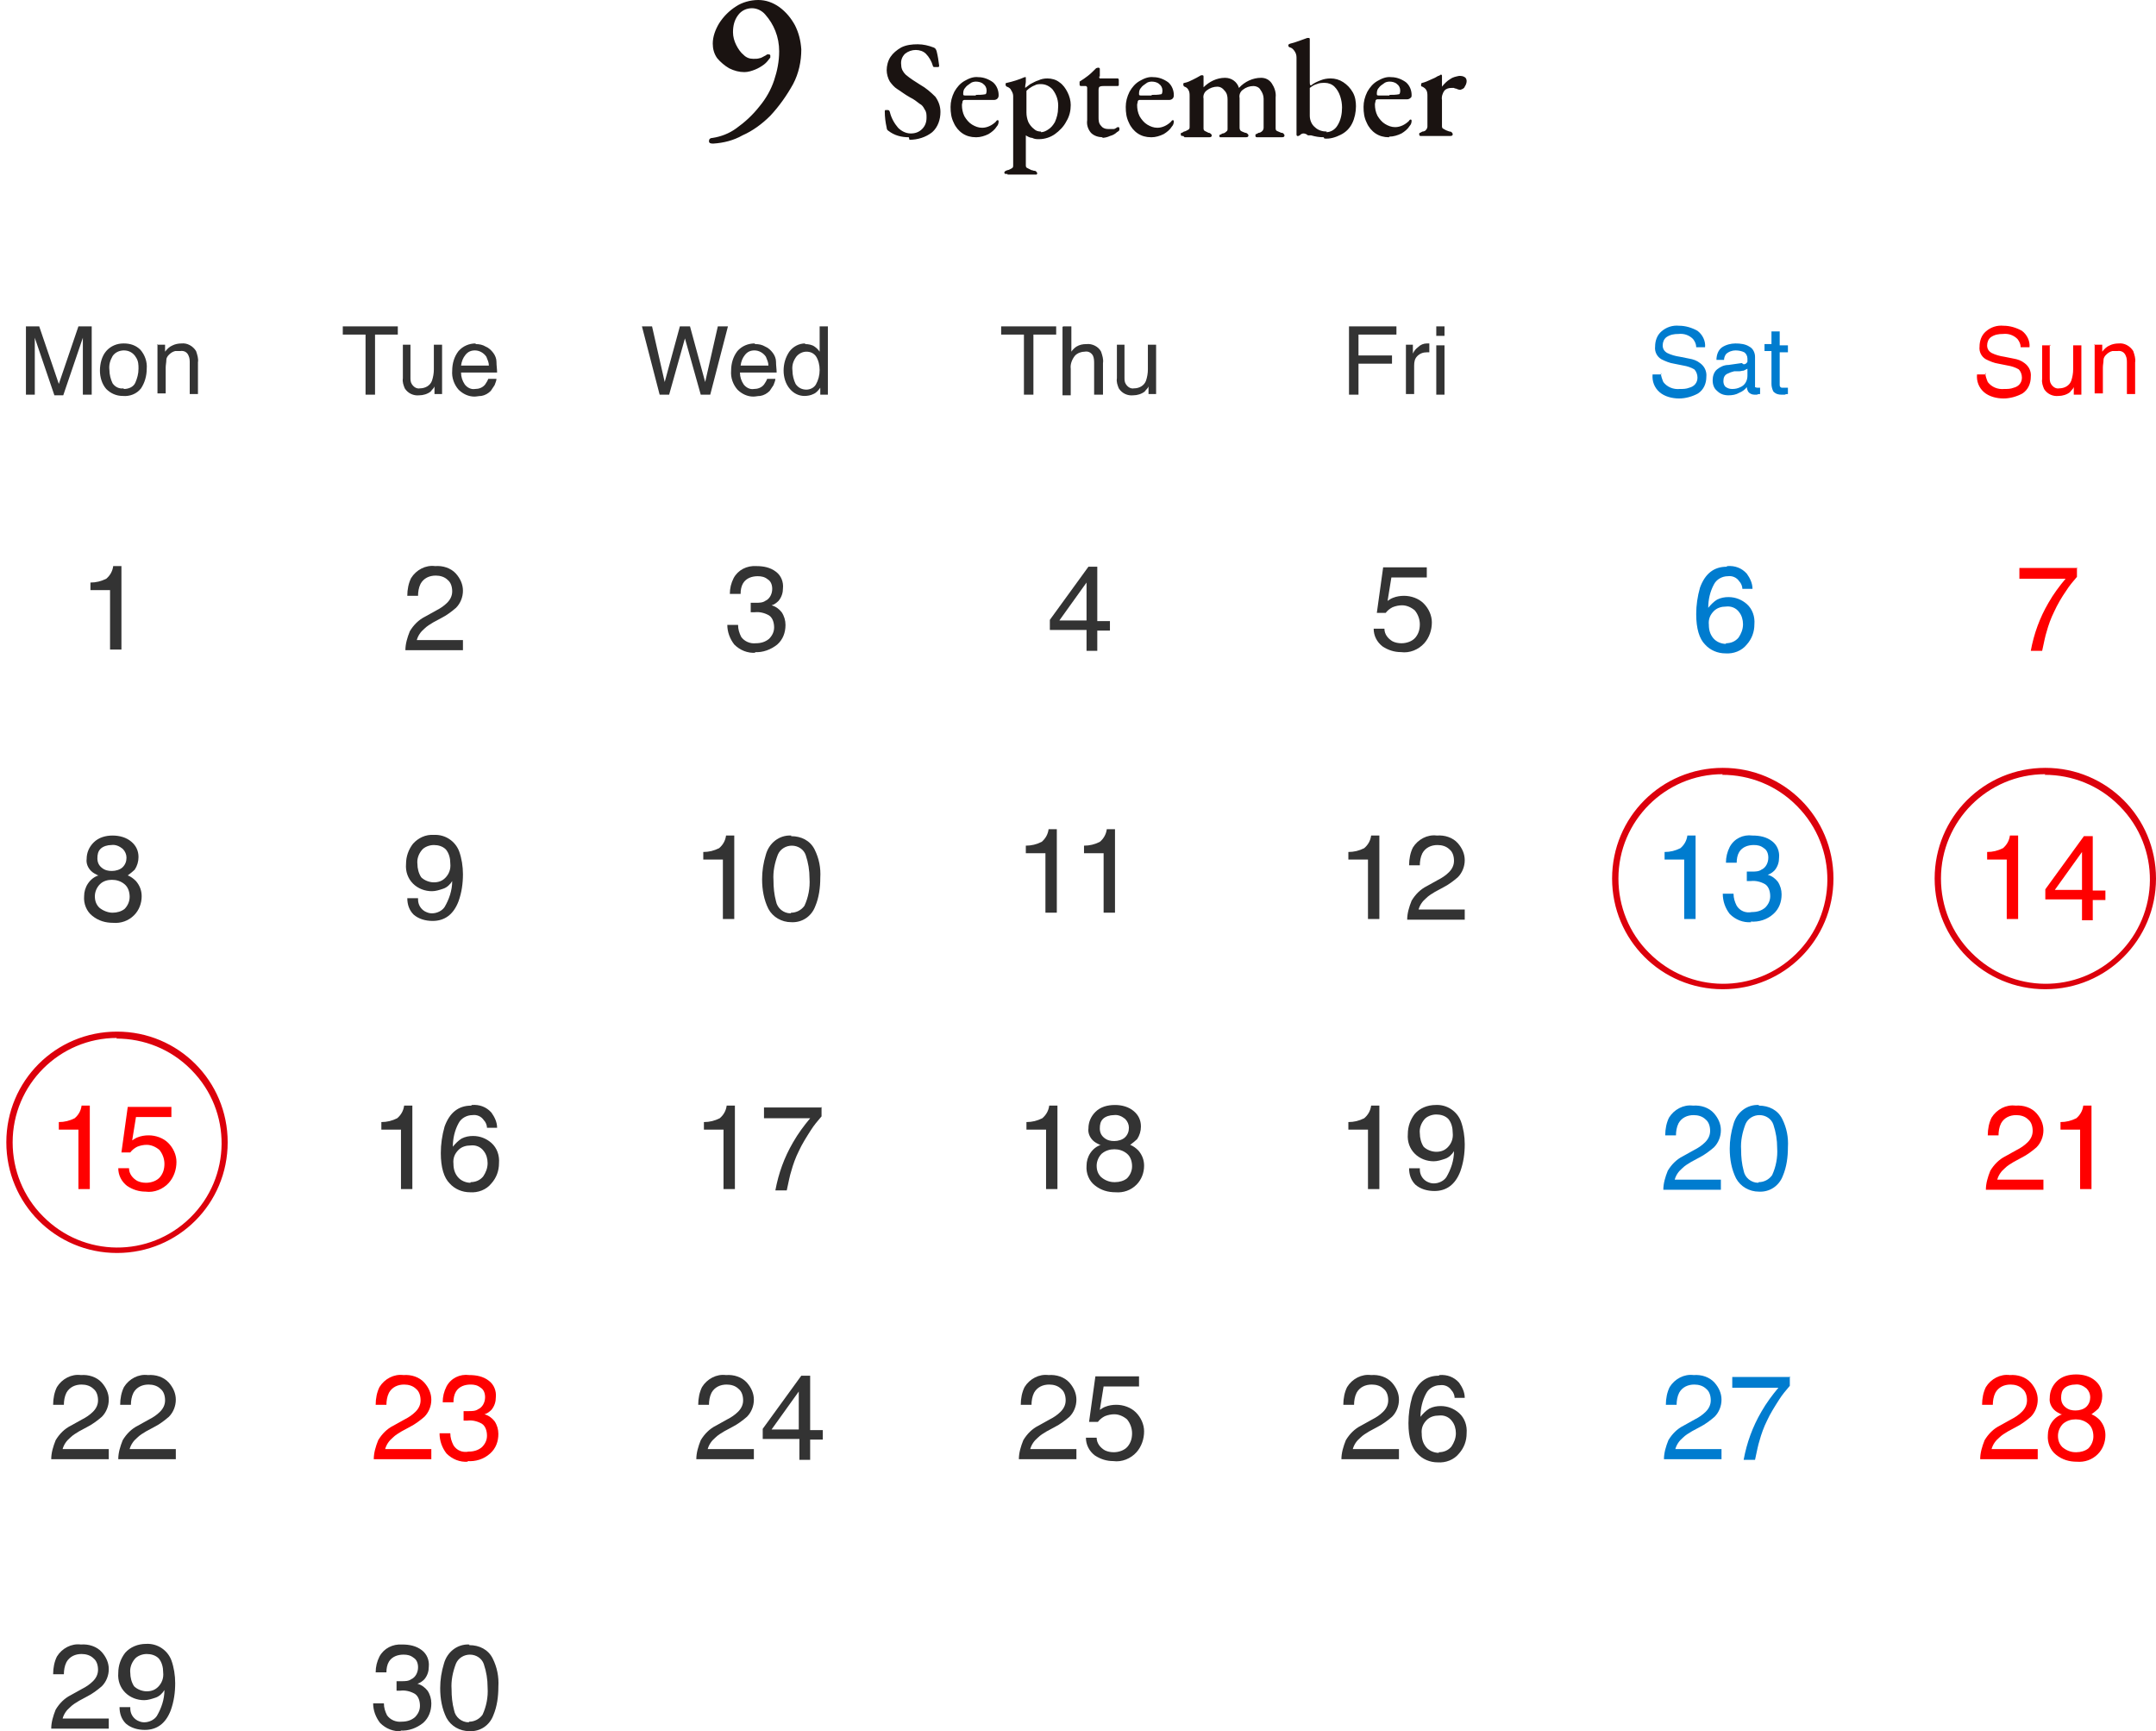 <?xml version="1.0" encoding="UTF-8"?>
<svg id="_レイヤー_1" data-name="レイヤー_1" xmlns="http://www.w3.org/2000/svg" version="1.1" viewBox="0 0 340.9 273.7">
  <!-- Generator: Adobe Illustrator 29.3.1, SVG Export Plug-In . SVG Version: 2.1.0 Build 151)  -->
  <defs>
    <style>
      .st0 {
        fill: none;
      }

      .st1 {
        fill: #1a1311;
      }

      .st2 {
        fill: #dc000c;
      }

      .st3 {
        fill: #007ccf;
      }

      .st4 {
        fill: red;
      }

      .st5 {
        fill: #333;
      }
    </style>
  </defs>
  <path class="st1" d="M112.7,22.7c-.4,0-.6-.1-.6-.4s.2-.5.6-.5c1.3-.2,2.6-.7,3.7-1.5,1.4-1,2.6-2.1,3.7-3.5,1-1.2,1.8-2.6,2.3-4.1.5-1.5.8-3,.8-4.6,0-1.1-.2-2.2-.6-3.2-.4-1-.9-1.8-1.6-2.6-.5-.6-1.3-1-2.1-1-.9,0-1.7.4-2.2,1.1-.6.8-.8,1.7-.8,2.7,0,.7.2,1.4.5,2,.3.6.7,1.2,1.2,1.6.4.4.9.6,1.5.6.4,0,.7,0,1-.1.2,0,.5-.2.7-.3.2-.1.4-.2.5-.3,0,0,.1,0,.2,0,.1,0,.3,0,.3.2,0,0,0,0,0,0,0,0,0,.2,0,.3-.3.4-.6.8-1,1.1-.4.3-.9.6-1.4.8-.5.2-1.1.4-1.7.4-.8,0-1.6-.2-2.4-.6-.7-.4-1.4-1-1.9-1.6-.5-.7-.7-1.5-.7-2.3,0-1.1.4-2.2,1-3.2.7-1.1,1.6-2,2.7-2.7C117.3.4,118.6,0,119.9,0c1.2,0,2.3.4,3.3,1.1,1.1.8,1.9,1.8,2.5,2.9.6,1.2.9,2.4,1,3.8,0,1.9-.4,3.8-1.3,5.5-1,1.8-2.2,3.5-3.6,5-1.3,1.3-2.8,2.4-4.4,3.1-1.4.8-3,1.2-4.6,1.3ZM143.7,21.7c-1.2,0-2.3-.3-3.2-1-.2-.1-.3-.3-.3-.5-.2-.9-.3-1.7-.3-2.6,0,0,0-.2.1-.2,0,0,.2,0,.3,0,.2,0,.3,0,.4.3.2.9.7,1.8,1.3,2.5.5.5,1.2.9,2,.9.7,0,1.3-.2,1.8-.7.5-.5.7-1.1.7-1.8,0-.5,0-.9-.3-1.3-.2-.4-.4-.7-.8-.9-.5-.4-.9-.7-1.5-1-.9-.5-1.5-1-2-1.3-.5-.3-.9-.8-1.2-1.2-.3-.5-.5-1.2-.5-1.8,0-.7.2-1.5.6-2.1.4-.6,1-1.1,1.7-1.5.8-.4,1.7-.5,2.6-.5.9,0,1.7.2,2.5.5.3.1.4.3.5.6.2.8.3,1.5.4,2.3,0,0,0,.1-.1.2,0,0-.2,0-.3,0-.1,0-.3,0-.4,0-.1,0-.2-.1-.2-.2-.2-.7-.6-1.4-1.1-1.9-.4-.4-1-.6-1.6-.6-.6,0-1.2.2-1.7.6-.5.5-.7,1.1-.6,1.8,0,.6.3,1.1.7,1.5.7.6,1.5,1.1,2.3,1.6.9.5,1.7,1.2,2.4,1.9.5.7.8,1.5.8,2.4,0,1.2-.4,2.4-1.3,3.2-1,.8-2.3,1.2-3.6,1.2ZM154.3,21.7c-.8,0-1.5-.2-2.1-.6-.6-.4-1.1-1-1.4-1.7-.4-.8-.5-1.6-.5-2.5,0-.8.2-1.6.6-2.4.4-.7.9-1.3,1.6-1.7.7-.4,1.4-.7,2.2-.6.8,0,1.6.3,2.3.8.6.5.9,1.3.9,2,0,.2,0,.4-.2.6-.1.1-.3.2-.5.2h-4.6c-.2,0-.3,0-.4.2,0,.2-.1.4-.1.6,0,.6.1,1.2.4,1.8.3.5.7,1,1.2,1.3.5.3,1,.5,1.6.5.8,0,1.6-.4,2.2-1,0-.1.2-.2.2-.2.1,0,.2,0,.2.2,0,.3-.1.6-.3.8-.3.5-.8.9-1.3,1.2-.6.3-1.3.5-1.9.5h0ZM154.3,15c.5,0,1,0,1.5-.1.1,0,.2-.2.2-.6,0-.4-.2-.8-.5-1-.3-.3-.8-.4-1.2-.4-.3,0-.7.1-.9.3-.3.2-.6.4-.8.7-.2.2-.3.5-.3.9,0,.2,0,.3.3.3h1.7ZM159.3,27.5c-.1,0-.2,0-.3,0-.1,0-.2-.1-.2-.2,0-.2.2-.3.5-.4.2,0,.5-.2.7-.3.2-.1.2-.3.2-.5v-10.9c0-.3-.1-.6-.3-.9-.1-.3-.4-.5-.7-.6-.1,0-.2-.2-.2-.3,0-.2,0-.3.2-.3.9-.2,1.9-.5,2.8-.9,0,0,0,0,0,0,0,0,0,0,.1,0,0,0,0,0,.1,0,0,0,0,0,0,.1v.6c0,.3-.1.5-.1.8,0,0,0,.1,0,.2.3-.2.5-.4.8-.6.4-.2.9-.5,1.3-.6.4-.2.9-.3,1.4-.3.7,0,1.4.2,1.9.6.6.4,1,1,1.3,1.6.3.6.5,1.3.5,2,0,.9-.2,1.8-.7,2.6-.4.8-1.1,1.5-1.8,2-.7.5-1.6.8-2.5.8-.4,0-.7,0-1.1-.2-.3,0-.7-.2-1-.4,0,0,0,.1,0,.3,0,.2,0,.4,0,.5v3.9c0,.2,0,.4.3.5.2.1.4.2.6.3.2,0,.3.1.4.1.1,0,.3,0,.4.2,0,0,.1.1.1.2,0,0,0,.1-.1.2-.1,0-.2,0-.3,0-.4,0-.8,0-1.2,0-.5,0-.8,0-1.1,0s-.6,0-.9,0c-.4,0-.7,0-1.1,0h0ZM164.6,20.9c.4,0,.8-.2,1.1-.4.5-.3.8-.7,1.1-1.2.3-.7.5-1.4.5-2.2.1-1.1-.2-2.1-.9-3-.5-.5-1.1-.8-1.8-.8-.3,0-.7,0-1,.2-.3.1-.6.3-.9.5-.2.2-.4.3-.4.4v2.2c0,.4,0,.7,0,1.2,0,.5.1,1,.3,1.5.2.4.5.8.9,1.1.3.3.7.4,1.1.4ZM174.4,21.7c-.7,0-1.4-.2-1.9-.7-.5-.6-.7-1.3-.6-2v-5.1c0-.1,0-.2-.2-.3-.2,0-.4,0-.6,0h-.2c0,0-.2,0-.2-.2,0-.1,0-.2,0-.4,0,0,0,0,0-.1,0,0,0,0,0,0,.5-.3.9-.6,1.3-.9.4-.3.8-.7,1.1-1l.2-.2c0,0,.2-.1.3-.1.1,0,.3,0,.3.2,0,0,0,0,0,.1v1.1c-.1,0-.1,0-.1,0,0,.1,0,.2.1.3.1,0,.3,0,.4,0h2.5s0,0,.1.2c0,0,0,.2,0,.3,0,.2,0,.3,0,.5,0,.1,0,.2-.2.2h-2.1c-.2,0-.5,0-.7.1-.1,0-.2.2-.2.5v4.3c0,.5,0,1,.4,1.4.2.3.6.5,1.1.5.3,0,.6,0,.9,0,.2,0,.4-.2.6-.3h.1c.1,0,.2,0,.2.3s-.1.3-.4.5c-.3.3-.7.5-1.1.6-.4.2-.9.3-1.3.3h0ZM182,21.7c-.8,0-1.5-.2-2.1-.6-.6-.4-1.1-1-1.4-1.7-.4-.8-.5-1.6-.5-2.5,0-.8.2-1.6.6-2.4.4-.7.9-1.3,1.6-1.7.7-.4,1.4-.7,2.2-.6.8,0,1.6.3,2.3.8.6.5.9,1.3.9,2,0,.2,0,.4-.2.6-.1.1-.3.2-.5.2h-4.6c-.2,0-.3,0-.4.2,0,.2-.1.4-.1.6,0,.6.1,1.2.4,1.8.3.5.7,1,1.2,1.3.5.3,1,.5,1.6.5.8,0,1.6-.4,2.2-1,0-.1.2-.2.2-.2.1,0,.2,0,.2.2,0,.3-.1.6-.3.8-.3.5-.8.9-1.3,1.2-.6.3-1.3.5-1.9.5ZM182.1,15c.5,0,1,0,1.5-.1.1,0,.2-.2.2-.6,0-.4-.2-.8-.5-1-.3-.3-.8-.4-1.2-.4-.3,0-.7.1-.9.3-.3.2-.6.4-.8.7-.2.2-.3.5-.3.9,0,.2,0,.3.3.3h1.7ZM187.1,21.5c-.3,0-.4,0-.4-.3,0,0,0-.2.1-.2.1,0,.3-.1.4-.2.2,0,.5-.2.7-.3.2-.1.2-.3.2-.5v-4.8c0-.3,0-.7-.2-1-.1-.2-.3-.4-.6-.5-.1,0-.2-.2-.2-.3,0-.2,0-.3.2-.3.5-.1.9-.3,1.3-.5.4-.2.8-.4,1.3-.7,0,0,.1,0,.2,0,.1,0,.2,0,.2.2v.5c0,.1,0,.2,0,.4s0,.3,0,.5c0,0,0,.2,0,.3h0c.9-.9,2.1-1.5,3.4-1.5,1,0,1.9.6,2.2,1.6h0c.9-1,2.2-1.6,3.5-1.6.7,0,1.3.3,1.7.9.4.6.7,1.4.6,2.2v4.8c0,.2,0,.4.2.5.2.1.5.2.7.3.1,0,.3,0,.4.2,0,0,.1.1.1.2,0,.2-.1.3-.4.3-.3,0-.7,0-1,0-.4,0-.7,0-.9,0s-.5,0-.9,0c-.3,0-.7,0-1,0-.3,0-.4,0-.4-.3,0,0,0-.2.1-.2.1,0,.2-.1.4-.2.2,0,.4-.1.6-.3.1-.1.2-.3.2-.5v-4.6c0-.5-.2-1-.5-1.4-.2-.4-.7-.6-1.1-.6-.6,0-1.2.2-1.7.6-.4.3-.6.8-.5,1.3v4.6c0,.2,0,.4.2.6.2.1.4.2.7.3.1,0,.2,0,.4.2,0,0,.1.1.1.2,0,.2-.1.3-.4.3-.3,0-.7,0-1,0-.4,0-.7,0-.9,0s-.5,0-.9,0c-.3,0-.7,0-1,0-.1,0-.2,0-.3,0,0,0-.1-.1-.1-.2,0,0,0-.2.1-.2.1,0,.2-.1.4-.2.2,0,.4-.1.6-.3.2-.1.2-.3.2-.5v-4.6c0-.5-.1-1-.5-1.4-.3-.4-.7-.6-1.1-.6-.6,0-1.2.2-1.7.6-.4.3-.6.8-.5,1.3v4.6c0,.2,0,.4.2.5.2.1.4.2.6.3.1,0,.2,0,.4.2,0,0,.1.1.1.2,0,.2-.1.3-.4.3-.3,0-.7,0-1,0-.4,0-.6,0-.9,0s-.5,0-.9,0c-.3,0-.7,0-1.1,0ZM209.3,21.7c-.7,0-1.3-.1-2-.3h-.5c-.2-.2-.5-.3-.7-.3-.2,0-.4.1-.6.3,0,0-.2.1-.2.1,0,0-.2,0-.2,0,0,0-.1-.1-.1-.2,0-.2,0-.3,0-.5,0,0,0-.3,0-.5,0-.3,0-.5,0-.8v-10.4c0-.4-.1-.7-.3-1-.2-.3-.4-.5-.7-.6-.2,0-.3-.2-.3-.3s0-.2.3-.3c.9-.2,1.8-.6,2.7-.9,0,0,.1,0,.2,0,.1,0,.2,0,.2.2s0,.3,0,.7,0,.8,0,1.3v4.6c0,.5,0,.7.2.7.5-.4,1-.6,1.5-.8.5-.2,1-.3,1.6-.3.7,0,1.4.2,2,.6.6.4,1.1.9,1.5,1.6.4.7.5,1.5.5,2.2,0,.9-.2,1.9-.6,2.7-.4.8-1,1.4-1.8,1.8-.8.4-1.7.7-2.6.6ZM209.7,20.9c.7,0,1.4-.4,1.8-1.1.5-.8.7-1.8.7-2.8,0-.6-.1-1.2-.3-1.8-.2-.6-.5-1.1-.9-1.5-.4-.4-1-.6-1.5-.6-.4,0-.9,0-1.3.2-.4.1-.7.3-1.1.6v4.4c0,.7.3,1.4.8,1.8.5.5,1.2.7,1.9.7ZM219.6,21.7c-.8,0-1.5-.2-2.1-.6-.6-.4-1.1-1-1.4-1.7-.4-.8-.5-1.6-.5-2.5,0-.8.2-1.6.6-2.4.4-.7.9-1.3,1.6-1.7.7-.4,1.4-.7,2.2-.6.8,0,1.6.3,2.3.8.6.5.9,1.3.9,2,0,.2,0,.4-.2.5-.1.1-.3.2-.5.2h-4.6c-.2,0-.3,0-.4.2,0,.2-.1.4-.1.6,0,.6.1,1.2.4,1.8.3.5.7,1,1.2,1.3.5.3,1,.5,1.6.5.8,0,1.6-.4,2.2-1,0-.1.2-.2.2-.2.1,0,.2,0,.2.2,0,.3-.1.6-.3.8-.3.5-.8.9-1.3,1.2-.6.3-1.3.5-1.9.5ZM219.7,15c.5,0,1,0,1.5-.1.1,0,.2-.2.2-.6,0-.4-.2-.8-.5-1-.3-.3-.8-.4-1.2-.4-.3,0-.7.1-.9.3-.3.2-.6.4-.8.7-.2.2-.3.5-.3.9,0,.2,0,.3.3.3h1.7ZM224.8,21.5c-.3,0-.4,0-.4-.3,0,0,0-.2.1-.2.1,0,.2-.1.4-.2.2,0,.5-.1.6-.3.1-.1.2-.3.2-.5v-4.8c0-.3,0-.7-.2-1-.1-.2-.4-.4-.6-.5,0,0-.1,0-.2-.1,0,0,0-.1,0-.2,0-.1,0-.3.2-.3.4-.1.9-.3,1.3-.5.5-.2.9-.4,1.2-.6.1,0,.3-.1.4-.2.1,0,.2,0,.2.2v1.7c0,0,0,0,0,0,.4-.5.8-.9,1.3-1.2.4-.3.9-.4,1.4-.5.3,0,.6,0,.9.2.2.1.3.4.3.6,0,.3-.1.6-.3.9-.1.3-.4.4-.7.5-.2,0-.5-.1-.7-.2,0,0-.2,0-.3-.1-.1,0-.3,0-.4,0-.4,0-.8.1-1.1.4-.3.4-.5,1-.4,1.5v4.1c0,.2,0,.4.3.5.3.2.6.3.9.4.1,0,.3,0,.4.2,0,0,.1.1.1.2,0,.2-.1.3-.4.3-.4,0-.8,0-1.2,0-.4,0-.8,0-1,0s-.5,0-.9,0c-.4,0-.7,0-1.1,0Z"/>
  <path class="st5" d="M4.1,51.6h2.1l3.1,9.1,3.1-9.1h2.1v10.8h-1.4v-6.3c0-.2,0-.6,0-1.1,0-.5,0-1.1,0-1.6l-3.1,9.1h-1.4l-3.1-9.1v.3c0,.3,0,.7,0,1.2,0,.5,0,.9,0,1.2v6.3h-1.4v-10.8ZM19.6,61.5c.7,0,1.5-.3,1.8-1,.3-.7.5-1.4.5-2.2,0-.6,0-1.2-.4-1.8-.4-.7-1.1-1.1-1.9-1.1-.7,0-1.4.3-1.8.9-.4.7-.6,1.4-.5,2.2,0,.7.2,1.5.5,2.1.4.6,1.1.9,1.7.8ZM19.6,54.3c1,0,1.9.3,2.6,1,.7.8,1.1,1.9,1,3,0,1.1-.3,2.2-.9,3.1-.7.9-1.8,1.3-2.9,1.2-1,0-1.9-.4-2.6-1.1-.7-.8-1-1.9-1-2.9,0-1.1.3-2.3,1-3.1.7-.8,1.7-1.2,2.7-1.2h0ZM24.8,54.5h1.3v1.1c.3-.4.7-.8,1.2-1,.4-.2.9-.3,1.4-.3.9-.1,1.8.4,2.3,1.2.2.6.4,1.2.3,1.8v5h-1.3v-4.9c0-.4,0-.8-.2-1.2-.2-.5-.7-.8-1.3-.7-.3,0-.5,0-.8,0-.4.1-.7.3-1,.6-.2.2-.4.5-.4.8,0,.4-.1.8-.1,1.2v4.1h-1.3v-7.8Z"/>
  <path class="st5" d="M62.9,51.6v1.3h-3.6v9.5h-1.5v-9.5h-3.6v-1.3h8.7ZM64.9,54.5v5.2c0,.3,0,.7.2,1,.3.5.8.8,1.3.7.8,0,1.6-.4,1.9-1.2.2-.6.3-1.2.3-1.8v-3.9h1.3v7.8h-1.2v-1.2c-.1.3-.4.5-.6.8-.5.4-1.2.6-1.8.6-.9.1-1.8-.3-2.3-1.1-.2-.5-.4-1-.3-1.6v-5.3h1.3ZM75.2,54.4c.6,0,1.1.1,1.6.4.5.2.9.6,1.2,1,.3.4.5.9.5,1.4,0,.6.1,1.2.1,1.7h-5.7c0,.7.2,1.3.6,1.9.4.5,1,.8,1.6.7.6,0,1.2-.2,1.6-.7.2-.3.4-.6.5-.9h1.3c0,.3-.2.7-.3,1-.2.3-.4.6-.6.9-.4.4-.9.7-1.5.8-.4,0-.7.1-1.1.1-.9,0-1.8-.4-2.5-1.1-.7-.8-1.1-1.9-1-3,0-1.1.3-2.2,1-3.1.7-.8,1.7-1.2,2.7-1.2ZM77.3,57.8c0-.5-.2-.9-.4-1.4-.4-.6-1.1-1-1.8-1-.6,0-1.1.2-1.5.7-.4.5-.6,1-.7,1.7h4.4Z"/>
  <path class="st5" d="M103.1,51.6l2,8.8,2.4-8.8h1.6l2.4,8.8,2-8.8h1.6l-2.8,10.8h-1.5l-2.5-8.9-2.5,8.9h-1.5l-2.8-10.8h1.6ZM119.4,54.4c.6,0,1.1.1,1.6.4.5.2.9.6,1.2,1,.3.4.5.9.5,1.4,0,.6.1,1.2.1,1.7h-5.8c0,.7.2,1.3.6,1.9.4.5,1,.8,1.6.7.6,0,1.2-.2,1.6-.7.2-.3.4-.6.5-.9h1.3c0,.3-.2.7-.3,1-.2.3-.4.6-.6.9-.4.4-.9.7-1.5.8-.4,0-.7.1-1.1.1-.9,0-1.8-.4-2.5-1.1-.7-.8-1.1-1.9-1-3,0-1.1.3-2.2,1-3.1.7-.8,1.7-1.2,2.7-1.2ZM121.5,57.8c0-.5-.2-.9-.4-1.4-.4-.6-1.1-1-1.8-1-.6,0-1.1.2-1.5.7-.4.5-.6,1-.7,1.7h4.4ZM125.3,58.6c0,.7.2,1.5.5,2.1.4.6,1,.9,1.7.9.6,0,1.2-.3,1.5-.8.4-.7.6-1.5.6-2.3,0-.8-.2-1.6-.6-2.2-.4-.5-.9-.7-1.5-.7-.6,0-1.2.3-1.6.8-.5.7-.7,1.4-.6,2.2h0ZM127.3,54.4c.5,0,1.1.1,1.5.4.3.2.6.5.8.8v-4h1.3v10.8h-1.2v-1.1c-.3.4-.6.8-1.1,1-.4.2-.9.3-1.4.3-.9,0-1.7-.4-2.3-1.1-.7-.8-1-1.9-1-2.9,0-1.1.3-2.1.9-3,.6-.8,1.5-1.3,2.5-1.3h0Z"/>
  <path class="st5" d="M167,51.6v1.3h-3.6v9.5h-1.5v-9.5h-3.6v-1.3h8.7ZM168.1,51.6h1.3v4c.2-.3.5-.6.8-.8.5-.3,1-.4,1.6-.4.9-.1,1.9.4,2.3,1.2.2.6.4,1.2.3,1.8v5h-1.4v-4.9c0-.4,0-.9-.2-1.3-.3-.5-.8-.7-1.3-.6-.5,0-1.1.2-1.5.6-.5.6-.8,1.4-.7,2.1v4.2h-1.3v-10.8ZM177.8,54.5v5.2c0,.3,0,.7.2,1,.3.5.8.8,1.3.7.8,0,1.6-.4,1.9-1.2.2-.6.3-1.2.3-1.8v-3.9h1.3v7.8h-1.2v-1.2c-.1.3-.4.5-.6.8-.5.4-1.2.6-1.8.6-.9.1-1.8-.3-2.3-1.1-.2-.5-.4-1-.3-1.6v-5.3h1.3Z"/>
  <path class="st5" d="M213.3,51.6h7.5v1.3h-6v3.3h5.3v1.3h-5.3v4.9h-1.5v-10.8ZM222.1,54.5h1.3v1.4c.2-.4.4-.7.8-1,.4-.4.9-.6,1.4-.6,0,0,0,0,.1,0h.3v1.4c0,0-.1,0-.2,0,0,0-.1,0-.2,0-.6,0-1.1.2-1.5.6-.4.4-.5.9-.5,1.5v4.5h-1.3v-7.8ZM227.1,54.6h1.3v7.8h-1.3v-7.8ZM227.1,51.6h1.3v1.5h-1.3v-1.5Z"/>
  <path class="st3" d="M262.6,58.9c0,.5.2,1,.4,1.5.6.8,1.6,1.2,2.6,1.1.5,0,1,0,1.5-.2.8-.2,1.3-.8,1.3-1.6,0-.5-.2-1-.5-1.3-.5-.3-1.1-.5-1.7-.6l-1.5-.3c-.7-.1-1.4-.4-2-.7-.7-.4-1.1-1.2-1-2,0-.9.3-1.8,1-2.4.8-.7,1.8-1,2.8-.9,1,0,2,.3,2.9.8.8.6,1.3,1.6,1.2,2.6h-1.4c0-.5-.2-.9-.5-1.3-.6-.6-1.4-.9-2.3-.8-.7,0-1.3.1-1.9.5-.4.3-.6.8-.6,1.3,0,.5.2.9.7,1.2.6.3,1.3.5,2,.6l1.5.3c.6.1,1.2.3,1.7.7.7.5,1.1,1.3,1,2.2,0,1-.4,2-1.3,2.6-.9.5-2,.8-3,.8-1.1,0-2.3-.3-3.1-1-.8-.7-1.2-1.7-1.1-2.8h1.4ZM272.5,60.3c0,.3.1.7.4.9.3.2.6.3,1,.3.5,0,.9-.1,1.3-.3.7-.3,1.1-1,1.1-1.8v-1.1c-.2.1-.4.2-.6.3-.2,0-.5.1-.7.1h-.8c-.4.1-.7.2-1.1.4-.4.2-.6.6-.6,1.1h0ZM275.7,57.6c.3,0,.5-.2.6-.4,0-.2,0-.3,0-.5,0-.4-.2-.8-.5-1-.4-.2-.9-.3-1.4-.3-.5,0-1.1.2-1.5.6-.2.3-.3.6-.3.9h-1.2c0-.8.3-1.6.9-2,.6-.4,1.4-.6,2.1-.6.8,0,1.6.1,2.2.5.6.3.9,1,.9,1.6v4.5c0,.1,0,.2,0,.3,0,0,.2.1.4.1,0,0,.1,0,.2,0,0,0,.2,0,.2,0v1c-.2,0-.3,0-.5.1-.1,0-.3,0-.4,0-.4,0-.8-.2-1-.5-.1-.2-.2-.5-.2-.7-.3.4-.7.7-1.2.9-.5.3-1.1.4-1.7.4-.7,0-1.3-.2-1.8-.7-.5-.4-.7-1-.7-1.7,0-.6.2-1.3.7-1.7.5-.4,1.1-.7,1.8-.7l2.1-.3ZM280.1,52.4h1.3v2.2h1.3v1.1h-1.3v5.1c0,.2,0,.4.3.5.2,0,.3,0,.5,0h.2c0,0,.2,0,.3,0v1c-.2,0-.3,0-.5.1-.2,0-.4,0-.5,0-.5,0-.9-.1-1.3-.5-.2-.4-.3-.8-.3-1.2v-5.2h-1.1v-1.1h1.1v-2.2Z"/>
  <path class="st4" d="M313.9,58.9c0,.5.2,1,.4,1.5.6.8,1.6,1.2,2.6,1.1.5,0,1,0,1.5-.2.8-.2,1.3-.8,1.3-1.6,0-.5-.2-1-.5-1.3-.5-.3-1.1-.5-1.7-.6l-1.5-.3c-.7-.1-1.4-.4-2-.7-.7-.4-1.1-1.2-1-2,0-.9.3-1.8,1-2.4.8-.7,1.8-1,2.8-.9,1,0,2,.3,2.9.8.8.6,1.3,1.6,1.2,2.6h-1.4c0-.5-.2-.9-.5-1.3-.6-.6-1.4-.9-2.3-.8-.7,0-1.3.1-1.9.5-.4.3-.6.8-.6,1.3,0,.5.2.9.7,1.2.6.3,1.3.5,2,.6l1.5.3c.6.1,1.2.3,1.7.7.7.5,1.1,1.3,1,2.2,0,1-.4,2-1.3,2.6-.9.5-2,.8-3,.8-1.1,0-2.3-.3-3.1-1-.8-.7-1.2-1.7-1.1-2.8h1.4ZM324.1,54.5v5.2c0,.3,0,.7.2,1,.3.5.8.8,1.3.7.8,0,1.6-.4,1.9-1.2.2-.6.3-1.2.3-1.8v-3.8h1.3v7.8h-1.2v-1.2c-.1.3-.4.5-.6.8-.5.4-1.2.6-1.8.6-.9.1-1.8-.3-2.3-1.1-.2-.5-.4-1-.3-1.6v-5.3h1.4ZM331.1,54.5h1.3v1.1c.3-.4.7-.8,1.2-1,.4-.2.9-.3,1.4-.3.9-.1,1.8.4,2.3,1.2.2.6.4,1.2.3,1.8v5h-1.3v-4.9c0-.4,0-.8-.2-1.2-.2-.5-.7-.8-1.3-.7-.3,0-.5,0-.8,0-.4.1-.7.3-1,.6-.2.2-.4.5-.4.8,0,.4-.1.8-.1,1.2v4.1h-1.3v-7.8Z"/>
  <path class="st5" d="M14.3,93.4v-1.3c.9,0,1.7-.2,2.5-.6.6-.5,1-1.2,1.1-2h1.3v13.2h-1.8v-9.4h-3.1Z"/>
  <path class="st5" d="M64.1,102.8c0-1,.3-2,.7-3,.6-1,1.4-1.8,2.4-2.3l1.8-1c.6-.3,1.2-.7,1.7-1.2.5-.5.8-1.1.8-1.8,0-.7-.2-1.4-.7-1.8-.5-.5-1.2-.7-1.9-.7-1,0-1.9.4-2.4,1.3-.3.6-.4,1.3-.4,1.9h-1.7c0-1,.2-2,.6-2.8.8-1.3,2.3-2.1,3.8-1.9,1.2-.1,2.5.3,3.3,1.2.7.8,1.1,1.7,1.1,2.7,0,1-.4,2-1.1,2.7-.7.6-1.5,1.2-2.3,1.6l-1.3.7c-.5.3-1,.6-1.4,1-.6.5-1,1.1-1.2,1.8h7.3v1.6h-9.1Z"/>
  <path class="st5" d="M119.5,103.2c-1.3.1-2.5-.4-3.4-1.3-.7-.9-1.1-2-1.1-3.1h1.7c0,.7.2,1.3.5,1.9.5.7,1.4,1.1,2.3,1,.8,0,1.5-.2,2.1-.7.5-.5.8-1.1.8-1.8,0-.7-.2-1.5-.8-1.9-.7-.4-1.5-.6-2.3-.5h-.3c-.1,0-.2,0-.3,0v-1.5c.2,0,.3,0,.4,0s.2,0,.4,0c.5,0,1.1,0,1.5-.3.7-.3,1.1-1.1,1.1-1.9,0-.6-.2-1.2-.7-1.5-.5-.4-1-.5-1.6-.5-.9,0-1.8.3-2.3,1.1-.3.5-.4,1.1-.4,1.7h-1.7c0-.9.2-1.7.6-2.5.7-1.3,2.1-2,3.6-1.9,1.1,0,2.2.2,3.1.9.8.6,1.2,1.6,1.1,2.6,0,.7-.2,1.4-.7,2-.3.3-.7.6-1.1.7.7.2,1.2.6,1.6,1.1.4.6.6,1.3.6,2,0,1.2-.4,2.3-1.3,3.1-1,.8-2.3,1.3-3.6,1.2Z"/>
  <path class="st5" d="M171.8,98.1v-6l-4.3,6h4.3ZM171.8,102.8v-3.2h-5.8v-1.6l6.1-8.4h1.4v8.6h2v1.5h-2v3.2h-1.7Z"/>
  <path class="st5" d="M218.9,99.4c0,.9.6,1.6,1.3,2,.4.2.9.3,1.4.3.8,0,1.7-.3,2.2-.9.5-.6.7-1.3.7-2.1,0-.8-.3-1.6-.8-2.2-.6-.5-1.3-.8-2-.8-.5,0-1,.1-1.5.3-.4.2-.8.5-1.1.9h-1.4c0,0,1-7.2,1-7.2h6.9v1.6h-5.6l-.6,3.7c.3-.2.6-.4.9-.5.5-.2,1.1-.3,1.7-.3,1.1,0,2.3.4,3.1,1.2.8.8,1.3,1.9,1.3,3,0,1.2-.4,2.4-1.2,3.3-.9,1-2.3,1.6-3.7,1.4-1,0-2-.3-2.9-.9-.9-.7-1.4-1.7-1.4-2.8h1.7Z"/>
  <path class="st3" d="M273.1,89.5c1.2-.1,2.3.3,3.1,1.2.5.7.9,1.5.9,2.4h-1.6c0-.4-.2-.9-.5-1.2-.4-.6-1.1-.9-1.8-.8-.9,0-1.8.5-2.2,1.3-.6,1.1-.9,2.4-.9,3.7.4-.5.9-1,1.4-1.3.6-.3,1.2-.4,1.8-.4,1.1,0,2.1.4,2.9,1.1.9.8,1.3,2,1.2,3.2,0,1.2-.4,2.3-1.2,3.2-.8,1-2.1,1.5-3.4,1.4-1.2,0-2.4-.5-3.2-1.4-.9-.9-1.4-2.5-1.4-4.8,0-1.4.2-2.8.6-4.2.8-2.2,2.2-3.3,4.2-3.3ZM272.9,101.7c.8,0,1.5-.3,2-.9.4-.6.7-1.3.7-2.1,0-.7-.2-1.4-.6-1.9-.5-.7-1.3-1-2.1-.9-.7,0-1.4.2-1.9.7-.6.6-.9,1.3-.8,2.2,0,.8.2,1.5.7,2.1.5.6,1.3.9,2,.9h0Z"/>
  <path class="st4" d="M328.4,89.7v1.5c-.6.7-1.2,1.4-1.7,2.2-.7,1-1.4,2.2-1.9,3.3-.5,1-.9,2.1-1.2,3.2-.2.6-.4,1.6-.7,3h-1.8c.5-2.7,1.4-5.2,2.8-7.6.8-1.4,1.7-2.6,2.7-3.8h-7.3v-1.7h9.2Z"/>
  <path class="st5" d="M17.7,137.7c.6,0,1.3-.2,1.7-.6.4-.4.6-.9.6-1.5,0-.5-.2-1-.6-1.4-.5-.4-1.1-.7-1.8-.6-.6,0-1.3.2-1.7.6-.4.4-.5.9-.5,1.5,0,.6.2,1.1.7,1.5.5.4,1,.5,1.6.5ZM17.8,144.3c.7,0,1.4-.2,1.9-.6.5-.5.8-1.2.8-1.9,0-.7-.2-1.5-.8-2-.6-.5-1.3-.7-2-.7-.7,0-1.4.2-1.9.7-.5.5-.8,1.2-.8,1.9,0,.7.2,1.3.7,1.8.6.5,1.4.8,2.1.8h0ZM15.5,138.4c-.4-.2-.8-.4-1.1-.7-.5-.5-.8-1.2-.7-1.9,0-1,.4-1.9,1.1-2.6.8-.8,1.9-1.1,3-1.1,1.1,0,2.2.3,3,1,.7.6,1.1,1.4,1.1,2.4,0,.7-.2,1.4-.6,2-.3.3-.7.6-1.1.9.5.2.9.5,1.3.9.6.7.9,1.5.9,2.4,0,1.1-.4,2.2-1.2,3-.9.9-2.1,1.3-3.3,1.2-1.2,0-2.3-.3-3.3-1.1-.9-.7-1.4-1.9-1.3-3.1,0-.7.2-1.4.6-2,.4-.6,1-1.1,1.7-1.3Z"/>
  <path class="st5" d="M66.1,142.2c0,.8.4,1.5,1.1,1.9.4.2.7.3,1.1.3.8,0,1.6-.4,2-1,.7-1.2,1.2-2.6,1.2-4.1-.3.5-.8,1-1.4,1.2-.6.2-1.2.4-1.8.4-1.1,0-2.2-.4-3-1.2-.8-.8-1.2-1.9-1.1-3.1,0-1.2.4-2.3,1.1-3.2.8-.9,2-1.5,3.3-1.4,1.8-.1,3.4,1,4,2.6.4,1.1.6,2.4.6,3.6,0,1.5-.2,2.9-.7,4.3-.8,2.1-2.2,3.1-4.1,3.1-1.1,0-2.2-.3-3-1-.7-.7-1-1.6-1-2.6h1.7ZM68.6,139.5c.7,0,1.3-.2,1.8-.7.6-.6.9-1.4.8-2.3,0-.8-.2-1.6-.7-2.2-.5-.5-1.2-.7-1.9-.7-.7,0-1.5.3-1.9.8-.5.6-.8,1.4-.7,2.2,0,.7.2,1.5.6,2.1.5.5,1.3.8,2,.8Z"/>
  <path class="st5" d="M111.2,136v-1.3c.9,0,1.7-.2,2.5-.6.6-.5,1-1.2,1.1-2h1.3v13.2h-1.8v-9.4h-3.1ZM125.1,132.2c1.6,0,3,.7,3.7,2.1.7,1.4,1,2.9.9,4.5,0,1.5-.2,3.1-.8,4.5-.6,1.6-2.1,2.6-3.8,2.5-1.5,0-2.9-.8-3.6-2.1-.7-1.4-1-3-1-4.7,0-1.3.2-2.6.6-3.9.5-1.8,2.1-3.1,4-3h0ZM125.1,144.3c.8,0,1.6-.4,2.1-1.1.6-1.3.9-2.8.8-4.3,0-1.3-.2-2.5-.6-3.7-.3-.9-1.2-1.5-2.2-1.5-.9,0-1.8.5-2.2,1.4-.5,1.3-.8,2.7-.7,4.1,0,1.1.1,2.2.4,3.3.2,1.1,1.2,1.9,2.3,1.9Z"/>
  <path class="st5" d="M162.2,135v-1.3c.9,0,1.7-.2,2.5-.6.6-.5,1-1.2,1.1-2h1.3v13.2h-1.8v-9.4h-3.1ZM171.4,135v-1.3c.9,0,1.7-.2,2.5-.6.6-.5,1-1.2,1.1-2h1.3v13.2h-1.8v-9.4h-3.1Z"/>
  <path class="st5" d="M213.2,136v-1.3c.9,0,1.7-.2,2.5-.6.6-.5,1-1.2,1.1-2h1.3v13.2h-1.8v-9.4h-3.1ZM222.5,145.4c0-1,.3-2,.7-3,.6-1,1.4-1.8,2.4-2.3l1.8-1c.6-.3,1.2-.7,1.7-1.2.5-.5.8-1.1.8-1.8,0-.7-.2-1.4-.7-1.8-.5-.5-1.2-.7-1.9-.7-1,0-1.9.4-2.4,1.3-.3.6-.4,1.3-.4,1.9h-1.7c0-1,.2-2,.6-2.8.8-1.3,2.3-2.1,3.8-1.9,1.2-.1,2.5.3,3.3,1.2.7.8,1.1,1.7,1.1,2.7,0,1-.4,2-1.1,2.7-.7.6-1.5,1.2-2.3,1.6l-1.3.7c-.5.3-1,.6-1.4,1-.6.5-1,1.1-1.2,1.8h7.3v1.6h-9.1Z"/>
  <path class="st3" d="M263.2,136v-1.3c.9,0,1.7-.2,2.5-.6.6-.5,1-1.2,1.1-2h1.3v13.2h-1.8v-9.4h-3.1ZM276.9,145.8c-1.3.1-2.5-.4-3.4-1.3-.7-.9-1.1-2-1.1-3.2h1.7c0,.7.2,1.3.5,1.9.5.8,1.4,1.2,2.4,1,.8,0,1.5-.2,2.1-.7.5-.5.8-1.1.8-1.8,0-.7-.2-1.5-.8-1.9-.7-.4-1.5-.6-2.3-.5h-.3c-.1,0-.2,0-.3,0v-1.5c.2,0,.3,0,.4,0s.2,0,.4,0c.5,0,1.1,0,1.5-.3.7-.3,1.1-1.1,1.1-1.9,0-.6-.2-1.2-.7-1.5-.5-.4-1-.5-1.6-.5-.9,0-1.8.3-2.3,1.1-.3.5-.4,1.1-.4,1.7h-1.7c0-.9.2-1.7.6-2.5.7-1.3,2.1-2,3.6-1.8,1.1,0,2.2.2,3.1.9.8.6,1.2,1.6,1.1,2.6,0,.7-.2,1.4-.7,2-.3.3-.7.6-1.1.7.7.2,1.2.6,1.6,1.1.4.6.6,1.3.6,2,0,1.2-.4,2.3-1.3,3.1-1,.9-2.3,1.3-3.6,1.2Z"/>
  <path class="st4" d="M314.2,136v-1.3c.9,0,1.7-.2,2.5-.6.6-.5,1-1.2,1.1-2h1.3v13.2h-1.8v-9.4h-3.1ZM329.2,140.7v-6l-4.3,6h4.3ZM329.2,145.4v-3.2h-5.8v-1.6l6.1-8.4h1.4v8.6h2v1.5h-2v3.2h-1.7Z"/>
  <path class="st4" d="M9.3,178.7v-1.3c.9,0,1.7-.2,2.5-.6.6-.5,1-1.2,1.1-2h1.3v13.2h-1.8v-9.4h-3.1ZM20.4,184.7c0,.9.6,1.6,1.3,2,.4.2.9.3,1.4.3.8,0,1.7-.3,2.2-.9.5-.6.7-1.3.7-2.1,0-.8-.3-1.6-.8-2.2-.6-.5-1.3-.8-2-.8-.5,0-1,.1-1.5.3-.4.2-.8.5-1.1.9h-1.4c0,0,1-7.2,1-7.2h6.9v1.6h-5.6l-.6,3.7c.3-.2.6-.4.9-.5.5-.2,1.1-.3,1.7-.3,1.1,0,2.3.4,3.1,1.2.8.8,1.3,1.9,1.3,3,0,1.2-.4,2.4-1.2,3.3-.9,1-2.3,1.6-3.7,1.4-1,0-2-.3-2.9-.9-.9-.7-1.4-1.7-1.4-2.8h1.7Z"/>
  <path class="st5" d="M60.3,178.7v-1.3c.9,0,1.7-.2,2.5-.6.6-.5,1-1.2,1.1-2h1.3v13.2h-1.8v-9.4h-3.1ZM74.6,174.7c1.2-.1,2.3.3,3.1,1.2.5.7.9,1.5.9,2.4h-1.6c0-.4-.2-.9-.5-1.2-.4-.6-1.1-.9-1.8-.8-.9,0-1.8.5-2.2,1.3-.6,1.1-.9,2.4-.9,3.7.4-.5.9-1,1.4-1.3.6-.3,1.2-.4,1.8-.4,1.1,0,2.1.4,2.9,1.1.9.8,1.3,2,1.2,3.2,0,1.2-.4,2.3-1.2,3.2-.8,1-2.1,1.5-3.4,1.4-1.2,0-2.4-.5-3.2-1.4-.9-.9-1.4-2.5-1.4-4.8,0-1.4.2-2.8.6-4.2.8-2.2,2.2-3.3,4.2-3.3ZM74.4,186.9c.8,0,1.5-.3,2-.9.4-.6.7-1.3.7-2.1,0-.7-.2-1.4-.6-1.9-.5-.7-1.3-1-2.1-.9-.7,0-1.4.2-1.9.7-.6.6-.9,1.3-.8,2.2,0,.8.2,1.5.7,2.1.5.6,1.3.9,2,.9Z"/>
  <path class="st5" d="M111.3,178.7v-1.3c.9,0,1.7-.2,2.5-.6.6-.5,1-1.2,1.1-2h1.3v13.2h-1.8v-9.4h-3.1ZM129.9,175v1.5c-.6.7-1.2,1.4-1.7,2.2-.7,1.1-1.4,2.2-1.9,3.3-.5,1-.9,2.1-1.2,3.2-.2.6-.4,1.6-.7,3h-1.8c.5-2.7,1.4-5.2,2.8-7.6.8-1.4,1.7-2.6,2.7-3.8h-7.3v-1.7h9.2Z"/>
  <path class="st5" d="M162.3,178.7v-1.3c.9,0,1.7-.2,2.5-.6.6-.5,1-1.2,1.1-2h1.3v13.2h-1.8v-9.4h-3.1ZM176.2,180.4c.6,0,1.3-.2,1.7-.6.4-.4.6-.9.6-1.5,0-.5-.2-1-.6-1.4-.5-.4-1.1-.7-1.8-.6-.6,0-1.3.2-1.7.6-.4.4-.5.9-.5,1.5,0,.6.2,1.1.7,1.5.5.4,1,.5,1.6.5ZM176.3,186.9c.7,0,1.4-.2,1.9-.6.5-.5.8-1.2.8-1.9,0-.7-.2-1.5-.8-2-.6-.5-1.3-.7-2-.7-.7,0-1.4.2-2,.7-.5.5-.8,1.2-.8,1.9,0,.7.2,1.3.7,1.8.6.5,1.3.8,2.1.8h0ZM173.9,181c-.4-.2-.8-.4-1.1-.7-.5-.5-.8-1.2-.7-1.9,0-1,.4-1.9,1.1-2.6.8-.8,1.9-1.1,3.1-1.1,1.1,0,2.2.3,3,1,.7.6,1.1,1.4,1.1,2.4,0,.7-.2,1.4-.6,2-.3.3-.7.6-1.1.9.5.2.9.5,1.3.9.6.7.9,1.5.9,2.4,0,1.1-.4,2.2-1.2,3-.9.9-2.1,1.3-3.3,1.2-1.2,0-2.3-.3-3.3-1.1-.9-.7-1.4-1.9-1.3-3.1,0-.7.2-1.4.6-2,.4-.6,1-1.1,1.7-1.3Z"/>
  <path class="st5" d="M213.2,178.7v-1.3c.9,0,1.7-.2,2.5-.6.6-.5,1-1.2,1.1-2h1.3v13.2h-1.8v-9.4h-3.1ZM224.5,184.9c0,.8.4,1.5,1.1,1.9.4.2.7.3,1.1.3.8,0,1.6-.4,2-1,.7-1.2,1.2-2.6,1.2-4.1-.3.5-.8,1-1.4,1.2-.6.2-1.2.4-1.8.4-1.1,0-2.2-.4-3-1.2-.8-.8-1.2-1.9-1.1-3.1,0-1.2.4-2.3,1.1-3.2.8-.9,2-1.4,3.3-1.4,1.8-.1,3.4,1,4,2.6.4,1.1.6,2.4.6,3.6,0,1.5-.2,2.9-.7,4.3-.8,2.1-2.2,3.1-4.1,3.1-1.1,0-2.2-.3-3-1-.7-.7-1-1.6-1-2.6h1.7ZM227.1,182.1c.7,0,1.3-.2,1.8-.7.6-.6.9-1.4.8-2.3,0-.8-.2-1.6-.7-2.2-.5-.5-1.2-.7-1.9-.7-.7,0-1.5.3-1.9.8-.5.6-.8,1.4-.7,2.2,0,.7.2,1.5.6,2.1.5.5,1.3.8,2,.8h0Z"/>
  <path class="st3" d="M263,188.1c0-1,.3-2,.7-3,.6-1,1.4-1.8,2.4-2.3l1.8-1c.6-.3,1.2-.7,1.7-1.2.5-.5.8-1.1.8-1.8,0-.7-.2-1.4-.7-1.8-.5-.5-1.2-.7-1.9-.7-1,0-1.9.4-2.4,1.3-.3.6-.4,1.3-.4,1.9h-1.7c0-1,.2-2,.6-2.8.8-1.3,2.3-2.1,3.8-1.9,1.2-.1,2.5.3,3.3,1.2.7.8,1.1,1.7,1.1,2.7,0,1-.4,2-1.1,2.7-.7.6-1.5,1.2-2.3,1.6l-1.3.7c-.5.3-1,.6-1.4,1-.6.5-1,1.1-1.2,1.8h7.3v1.6h-9.1ZM278.1,174.8c1.6,0,3,.7,3.7,2.1.7,1.4,1,2.9.9,4.5,0,1.5-.2,3.1-.8,4.5-.6,1.6-2.1,2.6-3.8,2.5-1.5,0-2.9-.8-3.6-2.1-.7-1.4-1-3-1-4.7,0-1.3.2-2.6.6-3.9.5-1.8,2.1-3.1,4-3ZM278.1,186.9c.8,0,1.6-.4,2.1-1.1.6-1.3.9-2.8.8-4.3,0-1.3-.2-2.5-.6-3.7-.3-.9-1.2-1.5-2.2-1.5-.9,0-1.8.5-2.2,1.4-.5,1.3-.8,2.7-.7,4.1,0,1.1.1,2.2.4,3.3.2,1.1,1.2,1.9,2.3,1.9Z"/>
  <path class="st4" d="M314,188.1c0-1,.3-2,.7-3,.6-1,1.4-1.8,2.4-2.3l1.8-1c.6-.3,1.2-.7,1.7-1.2.5-.5.8-1.1.8-1.8,0-.7-.2-1.4-.7-1.8-.5-.5-1.2-.7-1.9-.7-1,0-1.9.4-2.4,1.3-.3.6-.4,1.3-.4,1.9h-1.7c0-1,.2-2,.6-2.8.8-1.3,2.3-2.1,3.8-1.9,1.2-.1,2.5.3,3.3,1.2.7.8,1.1,1.7,1.1,2.7,0,1-.4,2-1.1,2.7-.7.6-1.5,1.2-2.3,1.6l-1.3.7c-.5.3-1,.6-1.4,1-.6.5-1,1.1-1.2,1.8h7.3v1.6h-9.1ZM325.8,178.7v-1.3c.9,0,1.7-.2,2.5-.6.6-.5,1-1.2,1.1-2h1.3v13.2h-1.8v-9.4h-3.1Z"/>
  <path class="st5" d="M8.1,230.7c0-1,.3-2,.7-3,.6-1,1.4-1.8,2.4-2.3l1.8-1c.6-.3,1.2-.7,1.7-1.2.5-.5.8-1.1.8-1.8,0-.7-.2-1.4-.7-1.8-.5-.5-1.2-.7-1.9-.7-1,0-1.9.4-2.4,1.3-.3.6-.4,1.3-.4,1.9h-1.7c0-1,.2-2,.6-2.8.8-1.3,2.3-2.1,3.8-1.9,1.2-.1,2.5.3,3.3,1.2.7.8,1.1,1.7,1.1,2.7,0,1-.4,2-1.1,2.7-.7.6-1.5,1.2-2.3,1.6l-1.3.7c-.5.3-1,.6-1.4,1-.6.5-1,1.1-1.2,1.8h7.3v1.6h-9.1ZM18.7,230.7c0-1,.3-2,.7-3,.6-1,1.4-1.8,2.4-2.3l1.8-1c.6-.3,1.2-.7,1.7-1.2.5-.5.8-1.1.8-1.8,0-.7-.2-1.4-.7-1.8-.5-.5-1.2-.7-1.9-.7-1,0-1.9.4-2.4,1.3-.3.6-.4,1.3-.4,1.9h-1.7c0-1,.2-2,.6-2.8.8-1.3,2.3-2.1,3.8-1.9,1.2-.1,2.5.3,3.3,1.2.7.8,1.1,1.7,1.1,2.7,0,1-.4,2-1.1,2.7-.7.6-1.5,1.2-2.3,1.6l-1.3.7c-.5.3-1,.6-1.4,1-.6.5-1,1.1-1.2,1.8h7.3v1.6h-9.1Z"/>
  <path class="st4" d="M59.1,230.7c0-1,.3-2,.7-3,.6-1,1.4-1.8,2.4-2.3l1.8-1c.6-.3,1.2-.7,1.7-1.2.5-.5.8-1.1.8-1.8,0-.7-.2-1.4-.7-1.8-.5-.5-1.2-.7-1.9-.7-1,0-1.9.4-2.4,1.3-.3.6-.4,1.3-.4,1.9h-1.7c0-1,.2-2,.6-2.8.8-1.3,2.3-2.1,3.8-1.9,1.2-.1,2.5.3,3.3,1.2.7.8,1.1,1.7,1.1,2.7,0,1-.4,2-1.1,2.7-.7.6-1.5,1.2-2.3,1.6l-1.3.7c-.5.3-1,.6-1.4,1-.6.5-1,1.1-1.2,1.8h7.3v1.6h-9.1ZM74,231.1c-1.3.1-2.5-.4-3.4-1.3-.7-.9-1.1-2-1.1-3.2h1.7c0,.7.2,1.3.5,1.9.5.8,1.4,1.2,2.4,1,.8,0,1.5-.2,2.1-.7.5-.5.8-1.1.8-1.8,0-.7-.2-1.5-.8-1.9-.7-.4-1.5-.6-2.3-.5h-.3c-.1,0-.2,0-.3,0v-1.5c.2,0,.3,0,.4,0s.2,0,.4,0c.5,0,1.1,0,1.5-.3.7-.3,1.1-1.1,1.1-1.9,0-.6-.2-1.2-.7-1.5-.5-.4-1-.5-1.6-.5-.9,0-1.8.3-2.3,1.1-.3.5-.4,1.1-.4,1.7h-1.7c0-.9.2-1.7.6-2.5.7-1.3,2.1-2,3.6-1.8,1.1,0,2.2.2,3.1.9.8.6,1.2,1.6,1.1,2.6,0,.7-.2,1.4-.7,2-.3.3-.7.6-1.1.7.7.2,1.2.6,1.6,1.1.4.6.6,1.3.6,2,0,1.2-.4,2.3-1.3,3.1-1,.9-2.3,1.3-3.6,1.2Z"/>
  <path class="st5" d="M110.1,230.7c0-1,.3-2,.7-3,.6-1,1.4-1.8,2.4-2.3l1.8-1c.6-.3,1.2-.7,1.7-1.2.5-.5.8-1.1.8-1.8,0-.7-.2-1.4-.7-1.8-.5-.5-1.2-.7-1.9-.7-1,0-1.9.4-2.4,1.3-.3.6-.4,1.3-.4,1.9h-1.7c0-1,.2-2,.6-2.8.8-1.3,2.3-2.1,3.8-1.9,1.2-.1,2.5.3,3.3,1.2.7.8,1.1,1.7,1.1,2.7,0,1-.4,2-1.1,2.7-.7.6-1.5,1.2-2.3,1.6l-1.3.7c-.5.3-1,.6-1.4,1-.6.5-1,1.1-1.2,1.8h7.3v1.6h-9.1ZM126.3,226v-6l-4.3,6h4.3ZM126.4,230.7v-3.2h-5.8v-1.6l6.1-8.4h1.4v8.6h2v1.5h-2v3.2h-1.7Z"/>
  <path class="st5" d="M161.1,230.7c0-1,.3-2,.7-3,.6-1,1.4-1.8,2.4-2.3l1.8-1c.6-.3,1.2-.7,1.7-1.2.5-.5.8-1.1.8-1.8,0-.7-.2-1.4-.7-1.8-.5-.5-1.2-.7-1.9-.7-1,0-1.9.4-2.4,1.3-.3.6-.4,1.3-.4,1.9h-1.7c0-1,.2-2,.6-2.8.8-1.3,2.3-2.1,3.8-1.9,1.2-.1,2.5.3,3.3,1.2.7.8,1.1,1.7,1.1,2.7,0,1-.4,2-1.1,2.7-.7.6-1.5,1.2-2.3,1.6l-1.3.7c-.5.3-1,.6-1.4,1-.6.5-1,1.1-1.2,1.8h7.3v1.6h-9.1ZM173.4,227.3c0,.9.6,1.6,1.3,2,.4.2.9.3,1.4.3.8,0,1.7-.3,2.2-.9.5-.6.7-1.3.7-2.1,0-.8-.3-1.6-.8-2.2-.6-.5-1.3-.8-2-.8-.5,0-1,.1-1.5.3-.4.2-.8.5-1.1.9h-1.4c0,0,1-7.2,1-7.2h6.9v1.6h-5.6l-.6,3.7c.3-.2.6-.4.9-.5.5-.2,1.1-.3,1.7-.3,1.1,0,2.3.4,3.1,1.2.8.8,1.3,1.9,1.3,3,0,1.2-.4,2.4-1.2,3.3-.9,1-2.3,1.6-3.7,1.4-1,0-2-.3-2.9-.9-.9-.7-1.4-1.7-1.4-2.8h1.7Z"/>
  <path class="st5" d="M212.1,230.7c0-1,.3-2,.7-3,.6-1,1.4-1.8,2.4-2.3l1.8-1c.6-.3,1.2-.7,1.7-1.2.5-.5.8-1.1.8-1.8,0-.7-.2-1.4-.7-1.8-.5-.5-1.2-.7-1.9-.7-1,0-1.9.4-2.4,1.3-.3.6-.4,1.3-.4,1.9h-1.7c0-1,.2-2,.6-2.8.8-1.3,2.3-2.1,3.8-1.9,1.2-.1,2.5.3,3.3,1.2.7.8,1.1,1.7,1.1,2.7,0,1-.4,2-1.1,2.7-.7.6-1.5,1.2-2.3,1.6l-1.3.7c-.5.3-1,.6-1.4,1-.6.5-1,1.1-1.2,1.8h7.3v1.6h-9.1ZM227.6,217.4c1.2-.1,2.3.3,3.1,1.2.5.7.9,1.5.9,2.4h-1.6c0-.4-.2-.9-.5-1.2-.4-.6-1.1-.9-1.8-.8-.9,0-1.8.5-2.2,1.3-.6,1.1-.9,2.4-.9,3.7.4-.5.9-1,1.4-1.3.6-.3,1.2-.4,1.8-.4,1.1,0,2.1.4,2.9,1.1.9.8,1.3,2,1.2,3.2,0,1.2-.4,2.3-1.2,3.2-.8,1-2.1,1.5-3.4,1.4-1.2,0-2.4-.5-3.2-1.4-.9-.9-1.4-2.5-1.4-4.8,0-1.4.2-2.8.6-4.2.8-2.2,2.2-3.3,4.2-3.3ZM227.5,229.6c.8,0,1.5-.3,2-.9.4-.6.7-1.3.7-2.1,0-.7-.2-1.4-.6-1.9-.5-.7-1.3-1-2.1-.9-.7,0-1.4.2-1.9.7-.6.6-.9,1.3-.8,2.2,0,.8.2,1.5.7,2.1.5.6,1.3.9,2,.9Z"/>
  <path class="st3" d="M263.1,230.7c0-1,.3-2,.7-3,.6-1,1.4-1.8,2.4-2.3l1.8-1c.6-.3,1.2-.7,1.7-1.2.5-.5.8-1.1.8-1.8,0-.7-.2-1.4-.7-1.8-.5-.5-1.2-.7-1.9-.7-1,0-1.9.4-2.4,1.3-.3.6-.4,1.3-.4,1.9h-1.7c0-1,.2-2,.6-2.8.8-1.3,2.3-2.1,3.8-1.9,1.2-.1,2.5.3,3.3,1.2.7.8,1.1,1.7,1.1,2.7,0,1-.4,2-1.1,2.7-.7.6-1.5,1.2-2.3,1.6l-1.3.7c-.5.3-1,.6-1.4,1-.6.5-1,1.1-1.2,1.8h7.3v1.6h-9.1ZM283,217.6v1.5c-.6.7-1.2,1.4-1.7,2.2-.7,1.1-1.4,2.2-1.9,3.3-.5,1-.9,2.1-1.2,3.2-.2.6-.4,1.6-.7,3h-1.8c.5-2.7,1.4-5.2,2.8-7.6.8-1.4,1.7-2.6,2.7-3.8h-7.3v-1.7h9.2Z"/>
  <path class="st4" d="M313.1,230.7c0-1,.3-2,.7-3,.6-1,1.4-1.8,2.4-2.3l1.8-1c.6-.3,1.2-.7,1.7-1.2.5-.5.8-1.1.8-1.8,0-.7-.2-1.4-.7-1.8-.5-.5-1.2-.7-1.9-.7-1,0-1.9.4-2.4,1.3-.3.6-.4,1.3-.4,1.9h-1.7c0-1,.2-2,.6-2.8.8-1.3,2.3-2.1,3.8-1.9,1.2-.1,2.5.3,3.3,1.2.7.8,1.1,1.7,1.1,2.7,0,1-.4,2-1.1,2.7-.7.6-1.5,1.2-2.3,1.6l-1.3.7c-.5.3-1,.6-1.4,1-.6.5-1,1.1-1.2,1.8h7.3v1.6h-9.1ZM328.2,223c.6,0,1.3-.2,1.7-.6.4-.4.6-.9.6-1.5,0-.5-.2-1-.6-1.4-.5-.4-1.1-.7-1.8-.6-.6,0-1.3.2-1.7.6-.4.4-.5.9-.5,1.5,0,.6.2,1.1.7,1.5.5.4,1,.5,1.6.5ZM328.3,229.6c.7,0,1.4-.2,1.9-.6.5-.5.8-1.2.8-1.9,0-.7-.2-1.5-.8-2-.6-.5-1.3-.7-2-.7-.7,0-1.4.2-2,.7-.5.5-.8,1.2-.8,1.9,0,.7.2,1.3.7,1.8.6.5,1.3.8,2.1.8h0ZM325.9,223.6c-.4-.2-.8-.4-1.1-.7-.5-.5-.8-1.2-.7-1.9,0-1,.4-1.9,1.1-2.6.8-.8,1.9-1.1,3.1-1.1,1.1,0,2.2.3,3,1,.7.6,1.1,1.4,1.1,2.4,0,.7-.2,1.4-.6,2-.3.3-.7.6-1.1.9.5.2.9.5,1.3.9.6.7.9,1.5.9,2.4,0,1.1-.4,2.2-1.2,3-.9.9-2.1,1.3-3.3,1.2-1.2,0-2.3-.3-3.3-1.1-.9-.7-1.4-1.9-1.3-3.1,0-.7.2-1.4.6-2,.4-.6,1-1.1,1.7-1.3Z"/>
  <path class="st5" d="M8.1,273.3c0-1,.3-2,.7-3,.6-1,1.4-1.8,2.4-2.3l1.8-1c.6-.3,1.2-.7,1.7-1.2.5-.5.8-1.1.8-1.8,0-.7-.2-1.4-.7-1.8-.5-.5-1.2-.7-1.9-.7-1,0-1.9.4-2.4,1.3-.3.6-.4,1.3-.4,1.9h-1.7c0-1,.2-2,.6-2.8.8-1.3,2.3-2.1,3.8-1.9,1.2-.1,2.5.3,3.3,1.2.7.8,1.1,1.7,1.1,2.7,0,1-.4,2-1.1,2.7-.7.6-1.5,1.2-2.3,1.6l-1.3.7c-.5.3-1,.6-1.4,1-.6.5-1,1.1-1.2,1.8h7.3v1.6h-9.1ZM20.6,270.1c0,.8.4,1.5,1.1,1.9.4.2.7.3,1.1.3.8,0,1.6-.4,2-1,.7-1.2,1.2-2.6,1.2-4.1-.3.5-.8,1-1.4,1.2-.6.2-1.2.4-1.8.4-1.1,0-2.2-.4-3-1.2-.8-.8-1.2-1.9-1.1-3.1,0-1.2.4-2.3,1.1-3.2.8-.9,2-1.4,3.3-1.4,1.8-.1,3.4,1,4,2.6.4,1.1.6,2.4.6,3.6,0,1.5-.2,2.9-.7,4.3-.8,2.1-2.2,3.1-4.1,3.1-1.1,0-2.2-.3-3-1-.7-.7-1-1.6-1-2.6h1.7ZM23.2,267.4c.7,0,1.3-.2,1.8-.7.6-.6.9-1.4.8-2.3,0-.8-.2-1.6-.7-2.2-.5-.5-1.2-.7-1.9-.7-.7,0-1.5.3-1.9.8-.5.6-.8,1.4-.7,2.2,0,.7.2,1.5.6,2.1.5.5,1.3.8,2,.8h0Z"/>
  <path class="st5" d="M63.5,273.7c-1.3.1-2.5-.4-3.4-1.3-.7-.9-1.1-2-1.1-3.1h1.7c0,.7.2,1.3.5,1.9.5.7,1.4,1.1,2.3,1,.8,0,1.5-.2,2.1-.7.5-.5.8-1.1.8-1.8,0-.7-.2-1.5-.8-1.9-.7-.4-1.5-.6-2.3-.5h-.3c-.1,0-.2,0-.3,0v-1.5c.2,0,.3,0,.4,0s.2,0,.4,0c.5,0,1.1,0,1.5-.3.7-.3,1.1-1.1,1.1-1.9,0-.6-.2-1.2-.7-1.5-.5-.4-1-.5-1.6-.5-.9,0-1.8.3-2.3,1.1-.3.5-.4,1.1-.4,1.7h-1.7c0-.9.2-1.7.6-2.5.7-1.3,2.1-2,3.6-1.9,1.1,0,2.2.2,3.1.9.8.6,1.2,1.6,1.1,2.6,0,.7-.2,1.4-.7,2-.3.3-.7.6-1.1.7.7.2,1.2.6,1.6,1.1.4.6.6,1.3.6,2,0,1.2-.4,2.3-1.3,3.1-1,.8-2.3,1.3-3.6,1.2ZM74.2,260.1c1.6,0,3,.7,3.7,2.1.7,1.4,1,2.9.9,4.5,0,1.5-.2,3.1-.8,4.5-.6,1.6-2.1,2.6-3.8,2.5-1.5,0-2.9-.8-3.6-2.1-.7-1.4-1-3-1-4.7,0-1.3.2-2.6.6-3.9.5-1.8,2.1-3.1,4-3ZM74.2,272.2c.8,0,1.6-.4,2.1-1.1.6-1.3.9-2.8.8-4.3,0-1.3-.2-2.5-.6-3.7-.3-.9-1.2-1.5-2.2-1.5-.9,0-1.8.5-2.2,1.4-.5,1.3-.8,2.7-.7,4.1,0,1.1.1,2.2.4,3.3.2,1.1,1.2,1.9,2.3,1.9Z"/>
  <path class="st2" d="M272.4,122.4c-9.1,0-16.5,7.4-16.5,16.5,0,4.4,1.7,8.6,4.8,11.7,6.4,6.5,16.8,6.6,23.3.2,6.5-6.4,6.6-16.8.2-23.3,0,0-.1-.1-.2-.2-3.1-3.1-7.3-4.8-11.7-4.8M272.4,121.4c9.7,0,17.5,7.8,17.5,17.5s-7.8,17.5-17.5,17.5-17.5-7.8-17.5-17.5,7.8-17.5,17.5-17.5Z"/>
  <path class="st2" d="M18.5,164.1c-9.1,0-16.5,7.4-16.5,16.5,0,4.4,1.7,8.6,4.8,11.7,6.4,6.5,16.8,6.6,23.3.2,6.5-6.4,6.6-16.8.2-23.3,0,0-.1-.1-.2-.2-3.1-3.1-7.3-4.8-11.7-4.8M18.5,163.1c9.7,0,17.5,7.8,17.5,17.5s-7.8,17.5-17.5,17.5-17.5-7.8-17.5-17.5,7.8-17.5,17.5-17.5Z"/>
  <path class="st2" d="M323.4,122.4c-9.1,0-16.5,7.4-16.5,16.5,0,4.4,1.7,8.6,4.8,11.7,6.4,6.5,16.8,6.6,23.3.2,6.5-6.4,6.6-16.8.2-23.3,0,0-.1-.1-.2-.2-3.1-3.1-7.3-4.8-11.7-4.8M323.4,121.4c9.7,0,17.5,7.8,17.5,17.5s-7.8,17.5-17.5,17.5-17.5-7.8-17.5-17.5,7.8-17.5,17.5-17.5Z"/>
  <circle class="st0" cx="17.5" cy="94.9" r="17.5"/>
</svg>